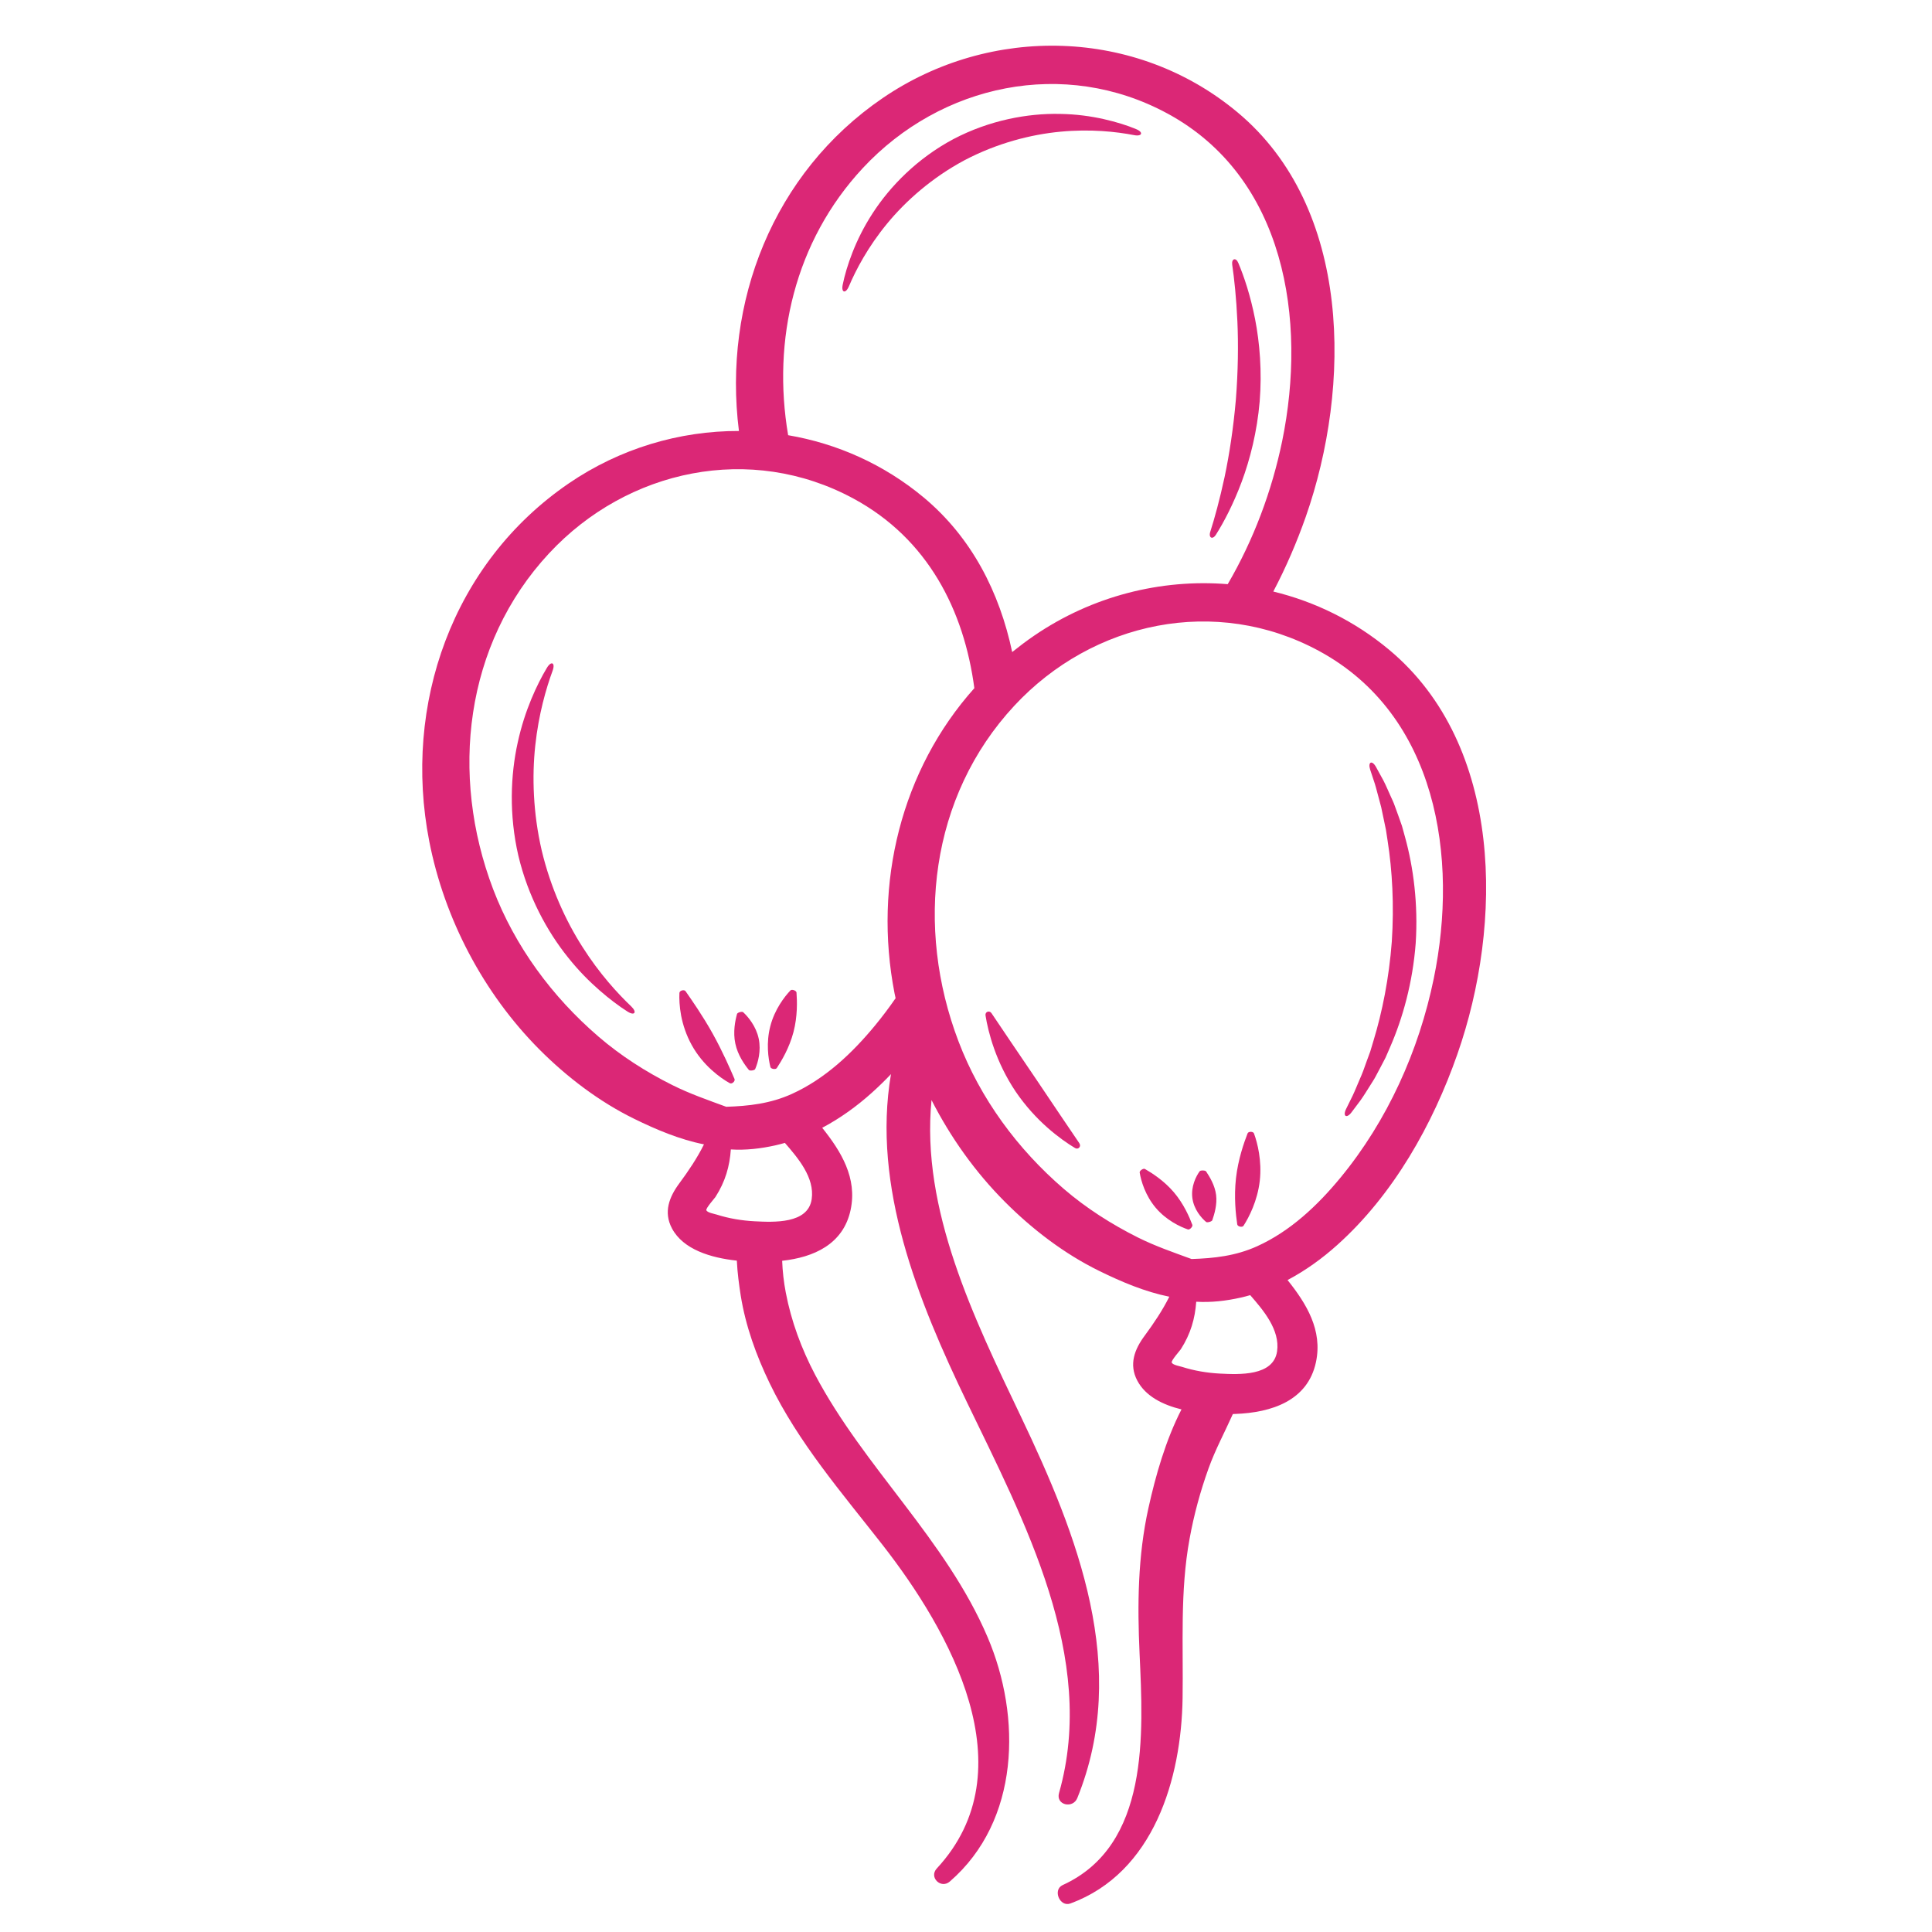 <svg xmlns="http://www.w3.org/2000/svg" xmlns:xlink="http://www.w3.org/1999/xlink" width="200" zoomAndPan="magnify" viewBox="0 0 150 150" height="200" preserveAspectRatio="xMidYMid meet" version="1.0"><path fill="#DB2776" d="M 107.852 50.449 C 105.172 48.211 102.09 46.711 98.859 45.926 C 99.852 44.039 100.691 42.082 101.379 40.125 C 104.918 30.02 104.992 16.152 96.078 8.719 C 88.215 2.156 76.898 1.895 68.523 7.621 C 60.027 13.426 56.109 23.484 57.371 33.461 C 52.762 33.449 48.133 34.816 44.164 37.527 C 35.117 43.711 31.262 54.715 33.324 65.301 C 34.5 71.336 37.531 77.109 41.875 81.477 C 44.004 83.613 46.512 85.527 49.227 86.859 C 50.938 87.699 52.77 88.473 54.656 88.848 C 54.129 89.914 53.434 90.941 52.75 91.863 C 51.961 92.926 51.496 94.102 52.172 95.375 C 53.043 97.012 55.184 97.66 57.207 97.875 C 57.254 98.836 57.383 99.773 57.508 100.578 C 57.887 102.953 58.715 105.238 59.758 107.398 C 61.98 112 65.371 115.914 68.496 119.914 C 73.734 126.617 79.836 137.406 72.73 145.07 C 72.102 145.75 73.051 146.68 73.742 146.082 C 79.184 141.371 79.324 133.301 76.672 127.098 C 73.438 119.527 67.098 113.953 63.285 106.734 C 62.227 104.723 61.434 102.59 61.008 100.355 C 60.852 99.539 60.758 98.715 60.727 97.887 C 63.168 97.621 65.477 96.609 66.043 93.93 C 66.566 91.457 65.309 89.402 63.836 87.562 C 65.23 86.824 66.527 85.887 67.695 84.836 C 68.207 84.375 68.703 83.895 69.176 83.395 C 67.684 92.125 71.293 101.027 75.07 108.863 C 79.496 118.051 85.219 128.688 82.223 139.211 C 81.957 140.145 83.297 140.453 83.641 139.602 C 87.734 129.504 83.668 119.215 79.254 109.961 C 75.641 102.387 71.484 93.902 72.324 85.41 C 73.805 88.316 75.723 91.004 78.008 93.297 C 80.133 95.434 82.641 97.352 85.355 98.68 C 87.066 99.52 88.898 100.297 90.785 100.676 C 90.258 101.738 89.562 102.766 88.883 103.688 C 88.09 104.75 87.629 105.926 88.301 107.195 C 88.941 108.402 90.27 109.07 91.73 109.426 C 90.5 111.82 89.719 114.578 89.168 117.066 C 88.336 120.82 88.301 124.582 88.477 128.406 C 88.758 134.59 89.27 143.27 82.508 146.355 C 81.707 146.719 82.277 148.09 83.109 147.785 C 89.586 145.398 91.723 138.094 91.816 131.84 C 91.879 127.688 91.605 123.578 92.359 119.469 C 92.695 117.613 93.191 115.789 93.828 114.016 C 94.352 112.555 95.09 111.191 95.719 109.785 C 95.793 109.781 95.863 109.781 95.934 109.777 C 98.695 109.672 101.535 108.77 102.172 105.75 C 102.695 103.277 101.438 101.223 99.965 99.383 C 101.359 98.645 102.656 97.711 103.828 96.656 C 108.172 92.762 111.242 87.309 113.148 81.852 C 116.688 71.75 116.766 57.883 107.848 50.445 Z M 66.988 13.051 C 73.074 6.516 82.641 4.484 90.625 8.805 C 99.793 13.766 101.48 24.832 99.547 34.25 C 98.746 38.125 97.328 41.918 95.32 45.355 C 90.121 44.934 84.785 46.281 80.293 49.352 C 79.703 49.754 79.137 50.184 78.586 50.625 C 77.605 45.996 75.457 41.746 71.719 38.625 C 68.617 36.039 64.977 34.434 61.191 33.789 C 59.934 26.402 61.699 18.734 66.988 13.051 Z M 63.02 93.098 C 62.742 95.035 60.07 94.895 58.586 94.82 C 57.602 94.77 56.59 94.602 55.648 94.301 C 55.465 94.242 54.902 94.152 54.84 93.957 C 54.793 93.805 55.484 93.031 55.547 92.934 C 56.316 91.734 56.652 90.547 56.742 89.242 C 57.891 89.316 59.078 89.176 60.195 88.926 C 60.445 88.871 60.691 88.805 60.938 88.734 C 61.949 89.902 63.262 91.426 63.02 93.098 Z M 69.453 77.125 C 69.477 77.25 69.508 77.375 69.535 77.5 C 69.035 78.223 68.508 78.926 67.949 79.605 C 66.172 81.762 64.059 83.762 61.484 84.93 C 59.809 85.691 58.109 85.875 56.383 85.93 C 54.973 85.41 53.555 84.922 52.211 84.25 C 50.164 83.23 48.199 81.973 46.465 80.48 C 42.871 77.391 39.977 73.469 38.285 69.031 C 34.922 60.184 36.051 50.031 42.633 42.957 C 48.715 36.422 58.285 34.391 66.266 38.711 C 72.047 41.836 74.848 47.391 75.648 53.43 C 69.984 59.762 67.789 68.578 69.453 77.125 Z M 99.152 104.918 C 98.871 106.855 96.199 106.719 94.715 106.645 C 93.734 106.594 92.719 106.426 91.777 106.125 C 91.594 106.066 91.031 105.977 90.973 105.781 C 90.922 105.629 91.613 104.855 91.676 104.758 C 92.445 103.559 92.781 102.371 92.875 101.066 C 94.023 101.137 95.207 101 96.324 100.746 C 96.574 100.691 96.824 100.625 97.066 100.555 C 98.082 101.723 99.391 103.25 99.152 104.918 Z M 111.316 75.98 C 110.164 81.574 107.723 87.004 104.078 91.43 C 102.301 93.586 100.188 95.586 97.613 96.754 C 95.938 97.516 94.242 97.695 92.512 97.75 C 91.105 97.234 89.684 96.746 88.34 96.074 C 86.297 95.051 84.328 93.797 82.594 92.305 C 79 89.215 76.105 85.289 74.418 80.852 C 71.051 72.004 72.18 61.855 78.762 54.781 C 84.848 48.242 94.414 46.215 102.398 50.535 C 111.566 55.496 113.254 66.562 111.316 75.98 Z M 111.316 75.98 " fill-opacity="1" fill-rule="nonzero"/><path fill="#DB2776" d="M 49.012 78.141 C 47.945 77.125 46.535 75.586 45.23 73.531 C 43.918 71.484 42.742 68.906 42.055 66.016 C 41.387 63.121 41.297 60.289 41.559 57.875 C 41.82 55.453 42.398 53.453 42.906 52.07 C 43.129 51.453 42.801 51.277 42.457 51.859 C 42.066 52.508 41.648 53.32 41.246 54.289 C 40.844 55.262 40.469 56.387 40.195 57.652 C 39.637 60.172 39.512 63.27 40.246 66.438 C 40.996 69.598 42.48 72.32 44.102 74.336 C 44.906 75.348 45.746 76.191 46.539 76.883 C 47.328 77.574 48.066 78.121 48.703 78.527 C 49.27 78.898 49.484 78.594 49.012 78.141 Z M 49.012 78.141 " fill-opacity="1" fill-rule="nonzero"/><path fill="#DB2776" d="M 57.027 83.77 C 56.688 82.984 56.109 81.645 55.332 80.25 C 54.555 78.855 53.715 77.66 53.227 76.957 C 53.117 76.805 52.758 76.902 52.75 77.094 C 52.73 77.527 52.75 78.141 52.883 78.852 C 53.02 79.562 53.277 80.367 53.711 81.148 C 54.145 81.93 54.699 82.574 55.234 83.059 C 55.77 83.551 56.281 83.887 56.66 84.098 C 56.828 84.195 57.102 83.941 57.027 83.766 Z M 57.027 83.77 " fill-opacity="1" fill-rule="nonzero"/><path fill="#DB2776" d="M 58.633 83 C 58.84 82.512 59.109 81.602 58.906 80.641 C 58.703 79.68 58.09 78.953 57.703 78.59 C 57.613 78.508 57.254 78.609 57.223 78.723 C 57.082 79.234 56.898 80.121 57.09 81.02 C 57.277 81.922 57.805 82.656 58.141 83.07 C 58.215 83.16 58.586 83.109 58.633 83 Z M 58.633 83 " fill-opacity="1" fill-rule="nonzero"/><path fill="#DB2776" d="M 60.305 82.934 C 60.68 82.363 61.285 81.355 61.605 80.133 C 61.926 78.91 61.891 77.734 61.84 77.059 C 61.828 76.91 61.477 76.781 61.371 76.895 C 60.902 77.387 60.145 78.371 59.809 79.664 C 59.469 80.961 59.648 82.188 59.816 82.848 C 59.852 82.996 60.219 83.055 60.305 82.93 Z M 60.305 82.934 " fill-opacity="1" fill-rule="nonzero"/><path fill="#DB2776" d="M 104.93 86.363 C 105.145 86.074 105.383 85.758 105.641 85.414 C 105.891 85.066 106.129 84.668 106.398 84.246 C 106.523 84.035 106.676 83.824 106.797 83.59 C 106.918 83.359 107.047 83.117 107.176 82.875 C 107.305 82.625 107.438 82.371 107.574 82.113 C 107.691 81.848 107.809 81.574 107.93 81.293 C 108.906 79.059 109.684 76.277 109.914 73.238 C 110.113 70.203 109.738 67.34 109.086 64.988 C 109.008 64.695 108.926 64.406 108.848 64.125 C 108.75 63.852 108.656 63.582 108.562 63.316 C 108.469 63.059 108.375 62.801 108.285 62.555 C 108.203 62.305 108.082 62.074 107.984 61.848 C 107.777 61.395 107.602 60.969 107.402 60.586 C 107.195 60.211 107.004 59.863 106.832 59.547 C 106.52 58.988 106.188 59.156 106.379 59.754 C 106.488 60.086 106.609 60.453 106.742 60.852 C 106.867 61.25 106.965 61.691 107.098 62.152 C 107.152 62.387 107.234 62.617 107.277 62.867 C 107.332 63.117 107.383 63.371 107.438 63.633 C 107.492 63.895 107.551 64.16 107.605 64.434 C 107.648 64.711 107.691 64.992 107.734 65.277 C 108.094 67.574 108.246 70.262 108.059 73.109 C 107.844 75.957 107.312 78.594 106.633 80.816 C 106.547 81.094 106.465 81.367 106.387 81.637 C 106.289 81.898 106.195 82.152 106.105 82.402 C 106.016 82.656 105.926 82.902 105.84 83.141 C 105.758 83.379 105.648 83.602 105.559 83.82 C 105.367 84.258 105.203 84.684 105.023 85.059 C 104.836 85.438 104.664 85.781 104.512 86.098 C 104.234 86.66 104.543 86.871 104.93 86.363 Z M 104.93 86.363 " fill-opacity="1" fill-rule="nonzero"/><path fill="#DB2776" d="M 92.574 95.098 C 92.348 94.496 91.91 93.477 91.148 92.578 C 90.387 91.68 89.453 91.082 88.891 90.758 C 88.766 90.688 88.457 90.898 88.484 91.039 C 88.59 91.676 88.914 92.809 89.73 93.773 C 90.547 94.738 91.613 95.242 92.227 95.453 C 92.363 95.504 92.621 95.234 92.574 95.098 Z M 92.574 95.098 " fill-opacity="1" fill-rule="nonzero"/><path fill="#DB2776" d="M 94.121 94.742 C 94.277 94.285 94.512 93.535 94.418 92.773 C 94.32 92.012 93.906 91.348 93.637 90.945 C 93.578 90.859 93.203 90.848 93.141 90.938 C 92.855 91.332 92.461 92.121 92.574 93.008 C 92.688 93.895 93.27 94.562 93.641 94.871 C 93.727 94.945 94.082 94.84 94.121 94.742 Z M 94.121 94.742 " fill-opacity="1" fill-rule="nonzero"/><path fill="#DB2776" d="M 96.547 95.168 C 96.969 94.512 97.629 93.238 97.809 91.68 C 97.984 90.121 97.629 88.734 97.359 88 C 97.301 87.836 96.93 87.832 96.863 87.992 C 96.582 88.719 96.129 90 95.961 91.473 C 95.797 92.941 95.945 94.293 96.059 95.062 C 96.086 95.234 96.453 95.316 96.547 95.168 Z M 96.547 95.168 " fill-opacity="1" fill-rule="nonzero"/><path fill="#DB2776" d="M 65.902 22.246 C 66.453 20.945 67.387 19.172 68.867 17.371 C 70.344 15.574 72.387 13.777 74.883 12.441 C 77.395 11.121 80.031 10.438 82.348 10.223 C 84.672 10.004 86.668 10.223 88.055 10.492 C 88.676 10.613 88.805 10.262 88.195 10.02 C 87.523 9.738 86.676 9.469 85.688 9.246 C 84.695 9.023 83.555 8.863 82.297 8.844 C 79.797 8.789 76.812 9.332 74.012 10.805 C 71.223 12.293 69.105 14.461 67.75 16.559 C 67.066 17.609 66.562 18.645 66.191 19.586 C 65.82 20.531 65.574 21.383 65.43 22.094 C 65.293 22.73 65.656 22.824 65.902 22.242 Z M 65.902 22.246 " fill-opacity="1" fill-rule="nonzero"/><path fill="#DB2776" d="M 94.41 41.504 C 95 40.57 95.742 39.18 96.402 37.414 C 97.059 35.652 97.602 33.504 97.801 31.172 C 97.988 28.832 97.805 26.629 97.445 24.781 C 97.082 22.934 96.578 21.441 96.145 20.422 C 95.961 19.965 95.605 20.07 95.668 20.551 C 95.828 21.629 95.988 23.148 96.07 24.945 C 96.152 26.746 96.125 28.82 95.953 31.02 C 95.762 33.219 95.449 35.27 95.078 37.031 C 94.699 38.789 94.293 40.266 93.961 41.301 C 93.82 41.762 94.152 41.93 94.41 41.504 Z M 94.41 41.504 " fill-opacity="1" fill-rule="nonzero"/><path fill="#DB2776" d="M 83.809 88.773 C 83.078 87.711 81.816 85.82 80.395 83.715 C 78.973 81.609 77.688 79.734 76.977 78.66 C 76.816 78.422 76.469 78.551 76.516 78.84 C 76.617 79.48 76.816 80.383 77.184 81.418 C 77.551 82.453 78.094 83.617 78.855 84.75 C 79.621 85.879 80.496 86.82 81.32 87.547 C 82.145 88.277 82.906 88.797 83.465 89.133 C 83.715 89.285 83.965 89.012 83.805 88.773 Z M 83.809 88.773 " fill-opacity="1" fill-rule="nonzero"/></svg>